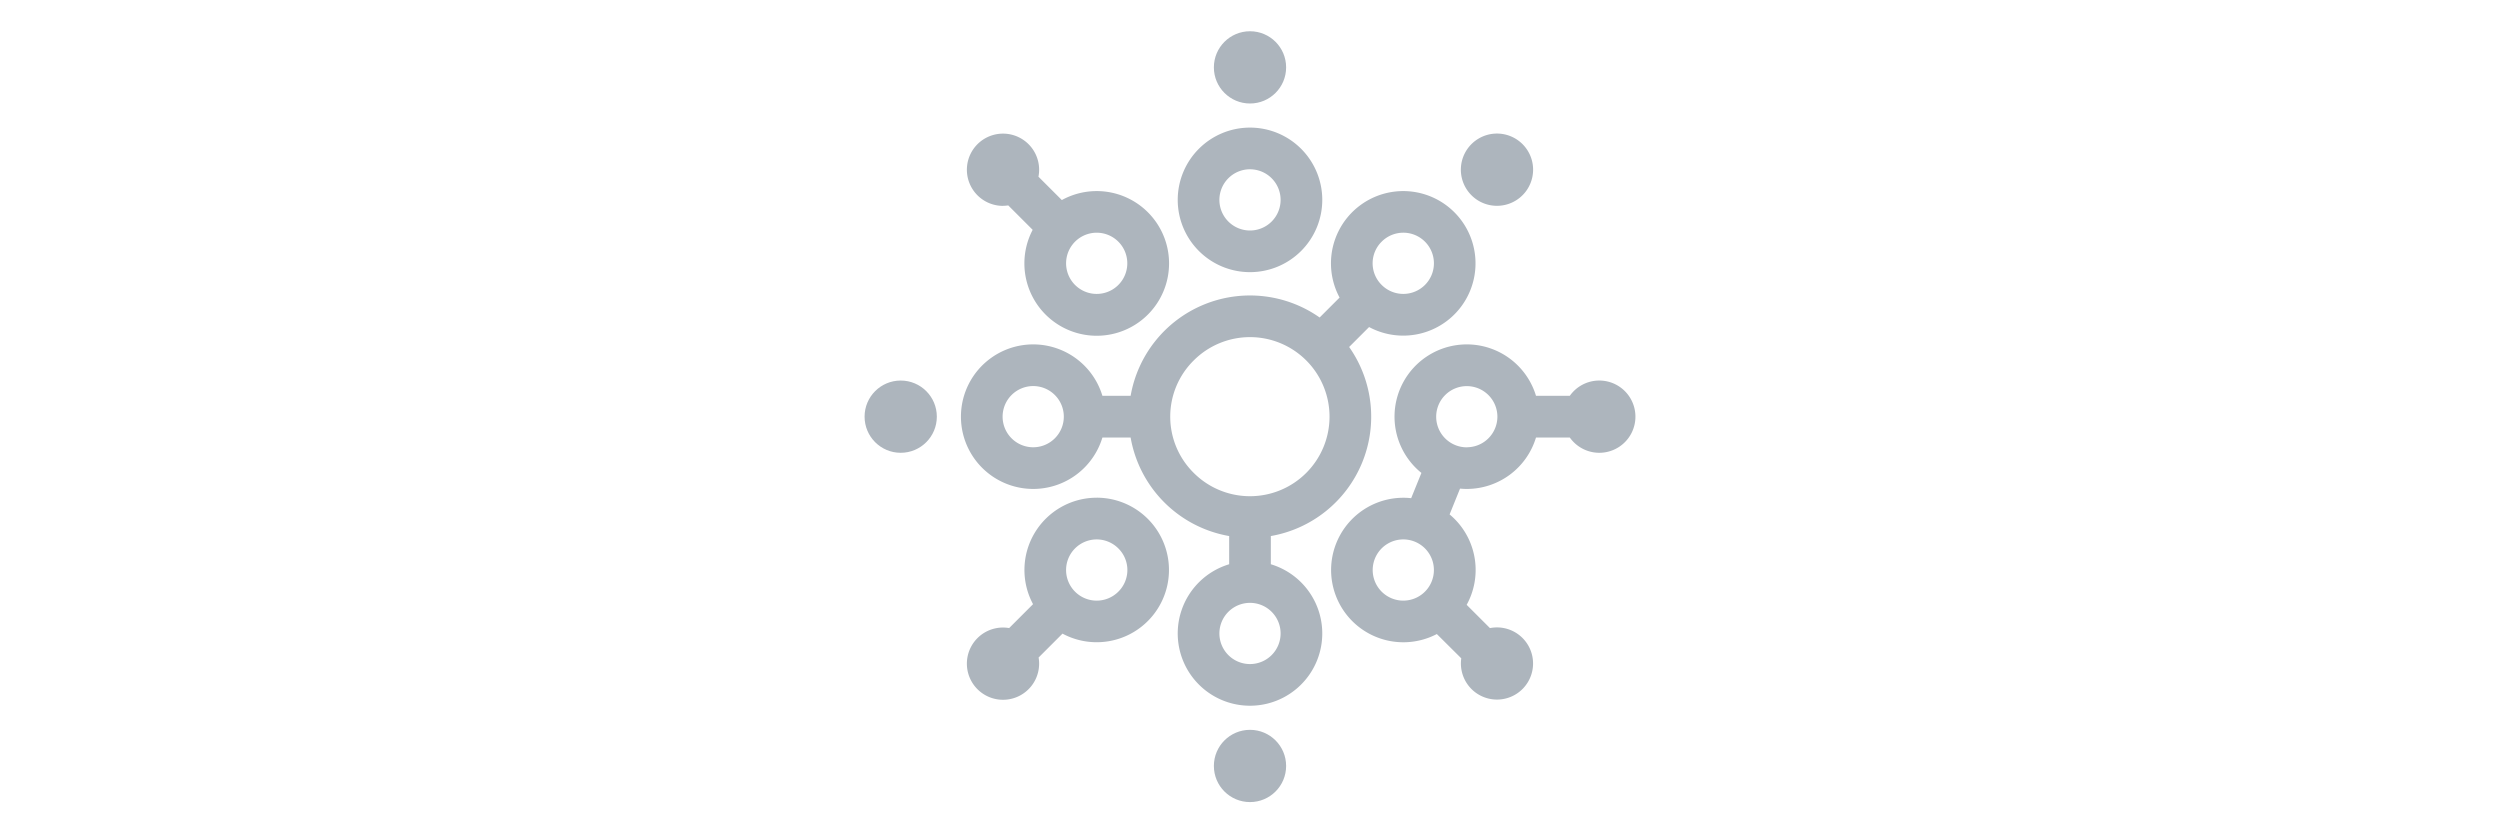 <svg id="Layer_1" data-name="Layer 1" xmlns="http://www.w3.org/2000/svg" viewBox="0 0 1200 400"><defs><style>.cls-1{fill:#adb5bd}</style></defs><title>technology_icon</title><path class="cls-1" d="M767.66 182.66A17.31 17.31 0 0 0 753.5 190h-16.22a34.69 34.69 0 1 0-55 37l-4.92 12.13a34.68 34.68 0 1 0 12.32 65.21L701.41 316a17.32 17.32 0 1 0 13.77-14.51L704 290.32a34.69 34.69 0 0 0-5.85-41.27c-.75-.75-1.54-1.46-2.34-2.13l5-12.39c1.08.1 2.17.16 3.27.16a34.7 34.7 0 0 0 33.2-24.69h16.22a17.34 17.34 0 1 0 14.16-27.34zM663.2 284a14.69 14.69 0 1 1 10.39 4.3 14.7 14.7 0 0 1-10.39-4.3zm40.86-69.28A14.69 14.69 0 1 1 718.75 200a14.7 14.7 0 0 1-14.69 14.69z"/><circle class="cls-1" cx="600" cy="367.66" r="17.34"/><path class="cls-1" d="M610 270.85V257.3a58.16 58.16 0 0 0 37.59-90.75l9.57-9.57A34.69 34.69 0 1 0 643 142.83l-9.57 9.57A58.16 58.16 0 0 0 542.7 190h-13.54a34.69 34.69 0 1 0 0 20h13.54a58.12 58.12 0 0 0 47.3 47.3v13.54a34.69 34.69 0 1 0 20 0zm-114.06-56.16A14.69 14.69 0 1 1 510.63 200a14.7 14.7 0 0 1-14.69 14.69zM663.2 116a14.69 14.69 0 1 1 0 20.77 14.59 14.59 0 0 1 0-20.77zM573 173a38.18 38.18 0 1 1 0 54 37.93 37.93 0 0 1 0-54zm27 145.75a14.69 14.69 0 1 1 14.69-14.69A14.7 14.7 0 0 1 600 318.75z"/><path class="cls-1" d="M526.42 238.9a34.69 34.69 0 0 0-30.56 51.1l-11.47 11.47a17.34 17.34 0 1 0 14.14 14.14L510 304.14a34.69 34.69 0 1 0 16.42-65.25zM536.8 284a14.69 14.69 0 1 1 0-20.77 14.59 14.59 0 0 1 0 20.77z"/><circle class="cls-1" cx="432.34" cy="200" r="17.34"/><path class="cls-1" d="M481.45 98.79a17.43 17.43 0 0 0 2.5-.2l11.73 11.73a34.72 34.72 0 1 0 14-14.29l-11.22-11.21a17.34 17.34 0 1 0-17 14zM536.8 116a14.69 14.69 0 1 1-10.39-4.3 14.7 14.7 0 0 1 10.39 4.3z"/><circle class="cls-1" cx="600" cy="32.34" r="17.34"/><path class="cls-1" d="M600 130.63a34.69 34.69 0 1 0-34.69-34.69A34.69 34.69 0 0 0 600 130.63zm0-49.37a14.69 14.69 0 1 1-14.69 14.69A14.7 14.7 0 0 1 600 81.25zm118.55 17.53a17.34 17.34 0 1 0-12.26-5.08 17.29 17.29 0 0 0 12.26 5.08z"/></svg>